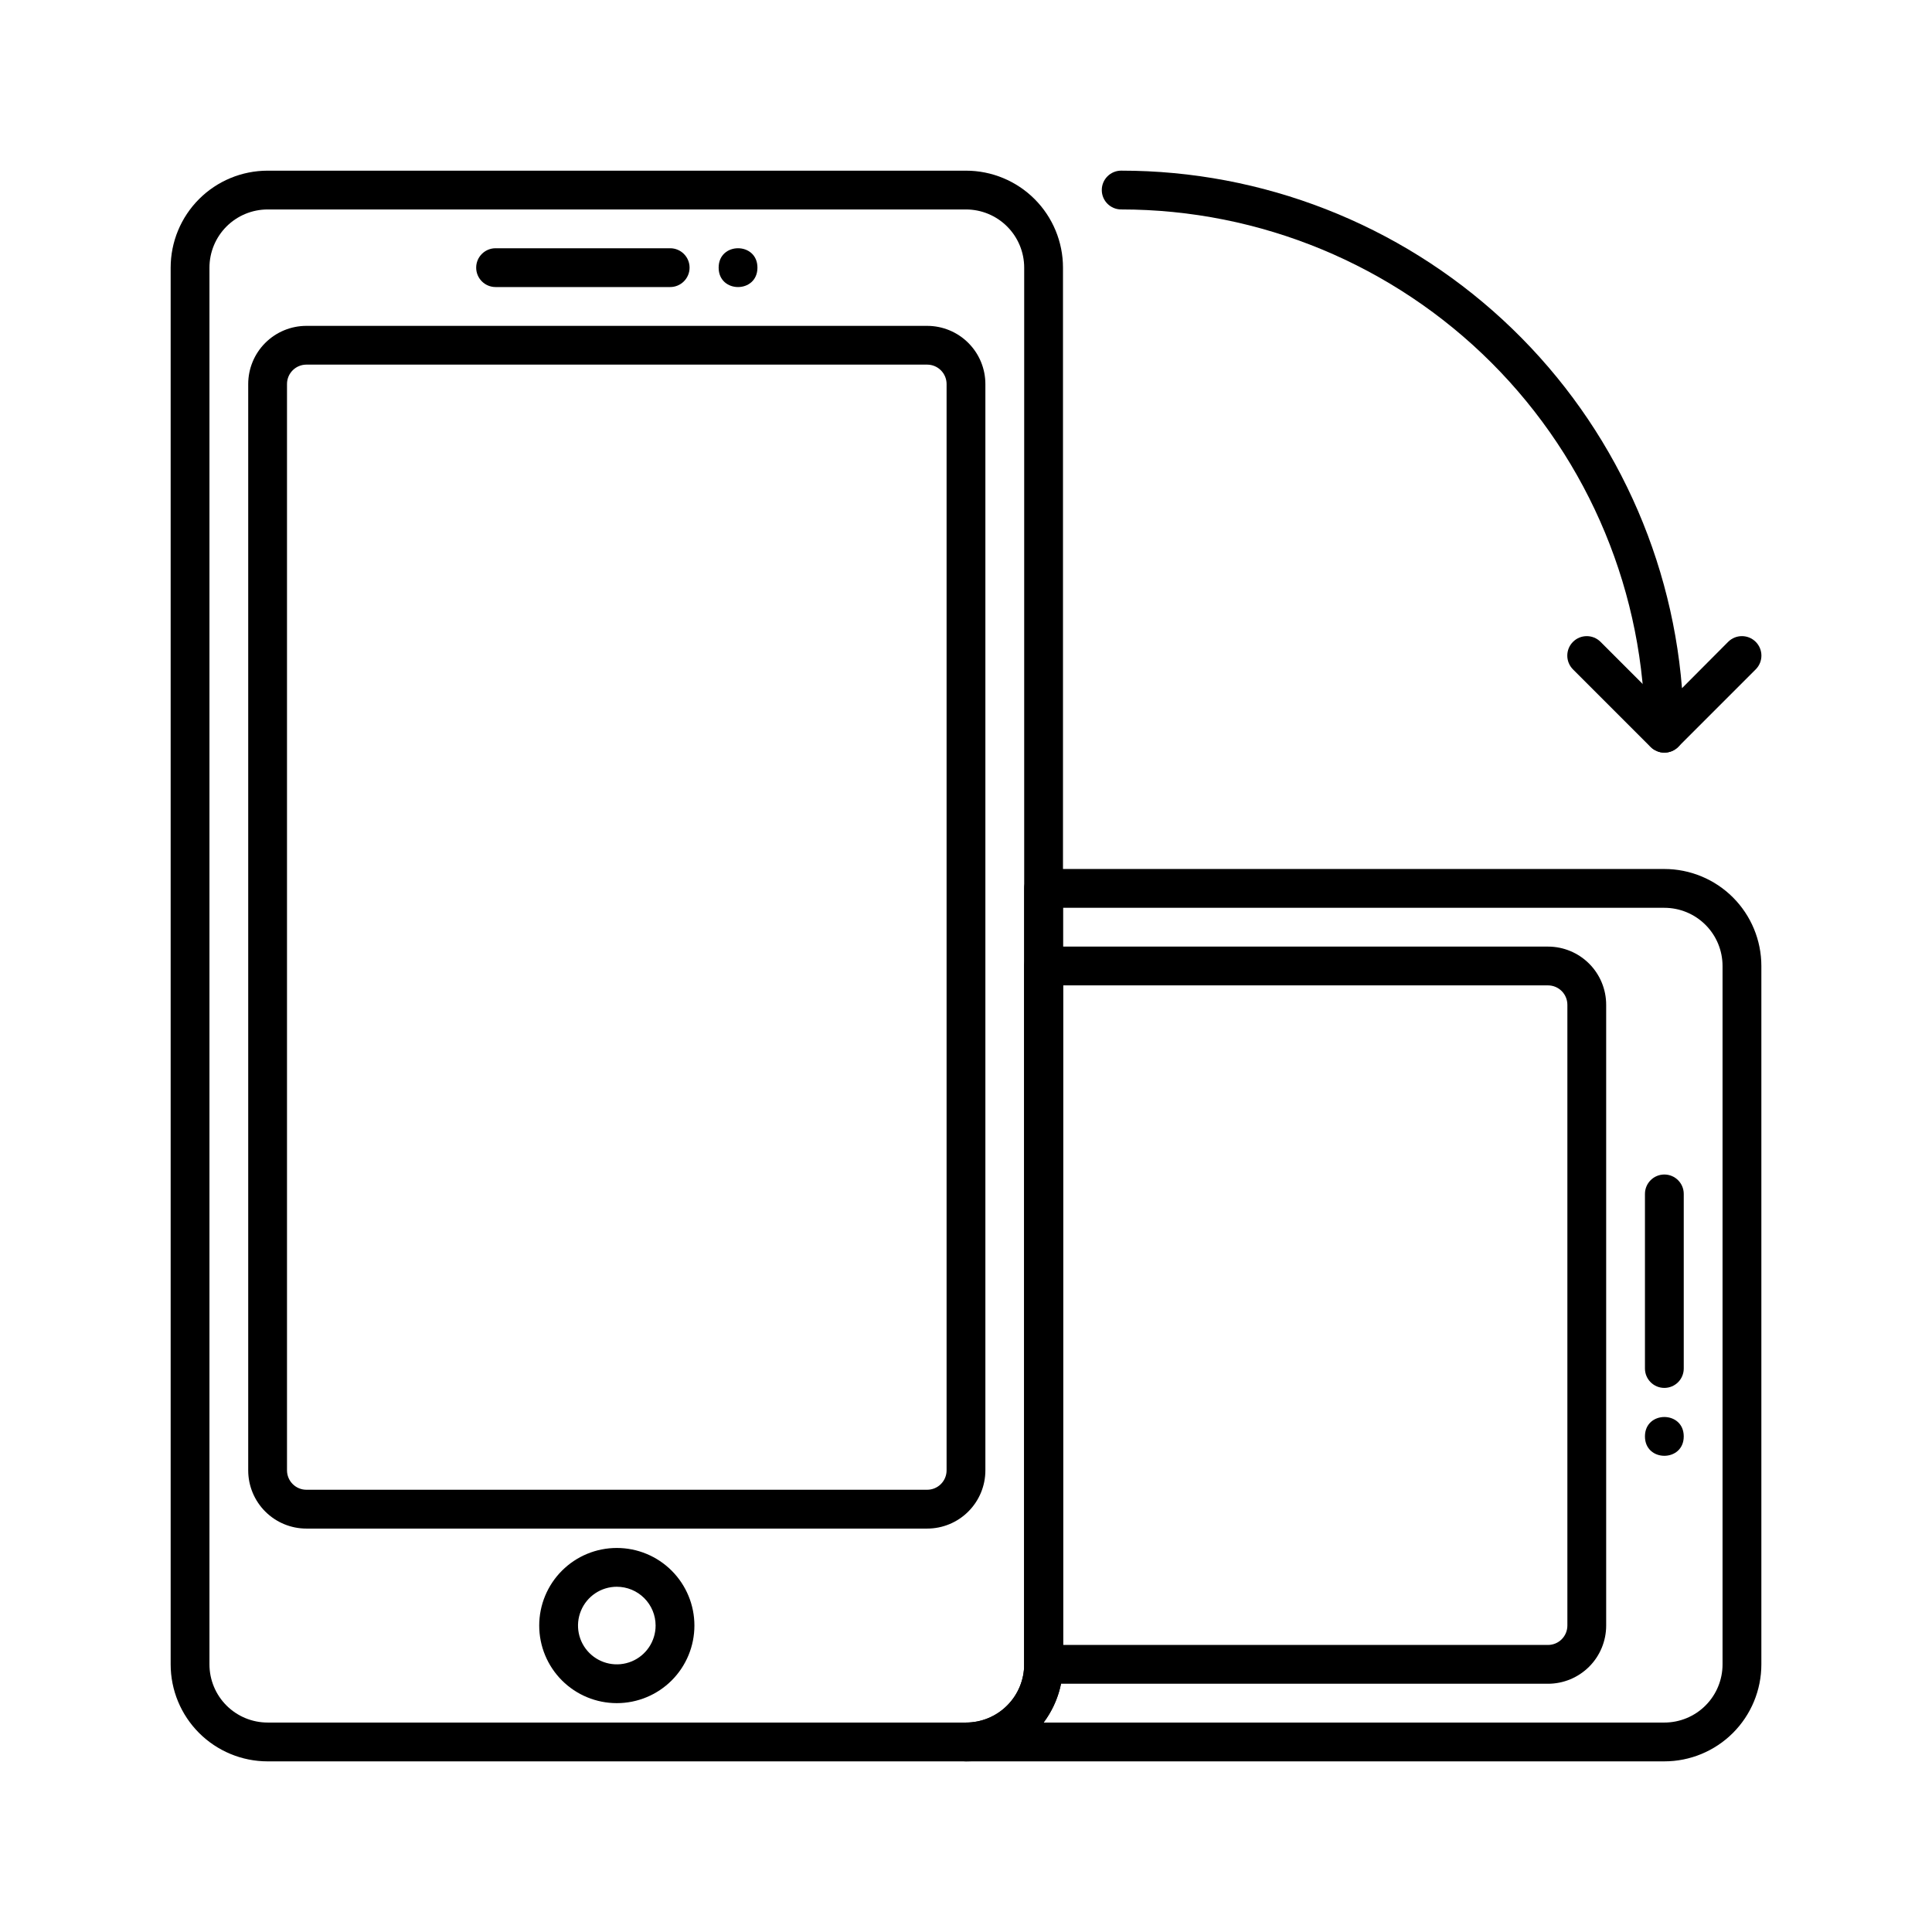 <?xml version="1.0" encoding="UTF-8"?>
<!-- Uploaded to: ICON Repo, www.svgrepo.com, Generator: ICON Repo Mixer Tools -->
<svg fill="#000000" width="800px" height="800px" version="1.1" viewBox="144 144 512 512" xmlns="http://www.w3.org/2000/svg">
 <g>
  <path d="m400 610.78h-185.07c-6.816 0-13.355-2.711-18.176-7.531-4.82-4.82-7.527-11.355-7.527-18.176v-370.14c0-6.816 2.707-13.355 7.527-18.176s11.359-7.527 18.176-7.527h185.07c6.816 0 13.355 2.707 18.176 7.527 4.82 4.82 7.527 11.359 7.527 18.176v370.14c0 6.82-2.707 13.355-7.527 18.176-4.82 4.82-11.359 7.531-18.176 7.531zm-185.07-411.27c-4.09 0-8.012 1.625-10.906 4.516-2.891 2.894-4.516 6.816-4.516 10.906v370.14c0 4.09 1.625 8.016 4.516 10.906 2.894 2.894 6.816 4.516 10.906 4.516h185.07c4.09 0 8.012-1.621 10.902-4.516 2.894-2.891 4.519-6.816 4.519-10.906v-370.14c0-4.09-1.625-8.012-4.519-10.906-2.891-2.891-6.812-4.516-10.902-4.516z"/>
  <path d="m389.71 549.09h-164.51c-4.09 0-8.012-1.625-10.906-4.519-2.891-2.891-4.516-6.812-4.516-10.902v-287.89c0-4.09 1.625-8.012 4.516-10.902 2.894-2.894 6.816-4.519 10.906-4.519h164.51c4.094 0 8.016 1.625 10.906 4.519 2.894 2.891 4.519 6.812 4.519 10.902v287.89c0 4.09-1.625 8.012-4.519 10.902-2.891 2.894-6.812 4.519-10.906 4.519zm-164.51-308.46c-2.84 0-5.141 2.305-5.141 5.141v287.89c0 1.363 0.543 2.668 1.508 3.633 0.961 0.965 2.269 1.508 3.633 1.508h164.51c1.367 0 2.672-0.543 3.637-1.508 0.965-0.965 1.508-2.269 1.508-3.633v-287.89c0-1.363-0.543-2.668-1.508-3.633-0.965-0.965-2.269-1.508-3.637-1.508z"/>
  <path d="m321.6 220.07h-46.27 0.004c-2.84 0-5.141-2.301-5.141-5.141 0-2.84 2.301-5.141 5.141-5.141h46.27-0.004c2.84 0 5.144 2.301 5.144 5.141 0 2.84-2.305 5.141-5.144 5.141z"/>
  <path d="m344.73 214.93c0 6.856-10.281 6.856-10.281 0s10.281-6.856 10.281 0"/>
  <path d="m307.46 595.35c-5.453 0-10.684-2.164-14.539-6.019-3.856-3.859-6.023-9.09-6.023-14.543 0-5.453 2.168-10.684 6.023-14.539 3.856-3.859 9.086-6.023 14.539-6.023 5.453 0 10.684 2.164 14.543 6.023 3.856 3.856 6.023 9.086 6.023 14.539 0 5.453-2.168 10.684-6.023 14.543-3.859 3.856-9.09 6.019-14.543 6.019zm0-30.844c-4.156 0-7.906 2.504-9.496 6.348-1.594 3.84-0.715 8.266 2.227 11.203 2.941 2.941 7.363 3.82 11.207 2.231 3.84-1.59 6.344-5.34 6.344-9.5 0-2.727-1.082-5.34-3.012-7.269-1.926-1.93-4.543-3.012-7.269-3.012z"/>
  <path d="m585.07 610.78h-185.07c-2.84 0-5.141-2.305-5.141-5.141 0-2.84 2.301-5.144 5.141-5.144 4.09 0 8.012-1.621 10.902-4.516 2.894-2.891 4.519-6.816 4.519-10.906v-205.64c0-2.84 2.301-5.141 5.141-5.141h164.51c6.82 0 13.355 2.711 18.176 7.531 4.82 4.82 7.531 11.355 7.531 18.176v185.07c0 6.82-2.711 13.355-7.531 18.176-4.82 4.82-11.355 7.531-18.176 7.531zm-164.51-10.285h164.51c4.09 0 8.016-1.621 10.906-4.516 2.894-2.891 4.516-6.816 4.516-10.906v-185.07c0-4.094-1.621-8.016-4.516-10.906-2.891-2.894-6.816-4.519-10.906-4.519h-159.37v200.5c0 5.562-1.805 10.973-5.141 15.422z"/>
  <path d="m554.23 590.21h-133.66c-2.84 0-5.141-2.301-5.141-5.141v-185.07c0-2.84 2.301-5.141 5.141-5.141h133.66c4.09 0 8.012 1.625 10.906 4.516 2.891 2.891 4.516 6.816 4.516 10.906v164.51c0 4.09-1.625 8.016-4.516 10.906-2.894 2.891-6.816 4.516-10.906 4.516zm-128.52-10.281h128.52c1.363 0 2.672-0.539 3.633-1.504 0.965-0.965 1.508-2.273 1.508-3.637v-164.51c0-1.363-0.543-2.672-1.508-3.637-0.961-0.965-2.269-1.504-3.633-1.504h-128.52z"/>
  <path d="m585.07 511.81c-2.84 0-5.141-2.301-5.141-5.141v-46.27c0-2.836 2.301-5.141 5.141-5.141 2.84 0 5.141 2.305 5.141 5.141v46.27c0 1.363-0.539 2.672-1.504 3.637-0.965 0.965-2.273 1.504-3.637 1.504z"/>
  <path d="m590.21 524.66c0 6.856-10.281 6.856-10.281 0 0-6.852 10.281-6.852 10.281 0"/>
  <path d="m585.07 343.45c-0.672 0.016-1.344-0.125-1.953-0.41-1.918-0.789-3.176-2.656-3.188-4.731 0-36.812-14.625-72.121-40.652-98.152-26.031-26.031-61.34-40.652-98.152-40.652-2.84 0-5.141-2.301-5.141-5.141 0-2.84 2.301-5.141 5.141-5.141 37.48-0.004 73.582 14.105 101.12 39.523 27.543 25.418 44.5 60.277 47.5 97.633l12.234-12.285c2.016-2.016 5.285-2.016 7.301 0s2.016 5.285 0 7.301l-20.562 20.562c-0.973 0.961-2.285 1.5-3.652 1.492z"/>
  <path d="m585.07 343.45c-1.367 0.008-2.68-0.531-3.648-1.492l-20.562-20.562c-2.016-2.016-2.016-5.285 0-7.301s5.281-2.016 7.297 0l20.562 20.562h0.004c0.973 0.965 1.52 2.281 1.52 3.652s-0.547 2.684-1.52 3.648c-0.973 0.961-2.285 1.5-3.652 1.492z"/>
 </g>
</svg>
